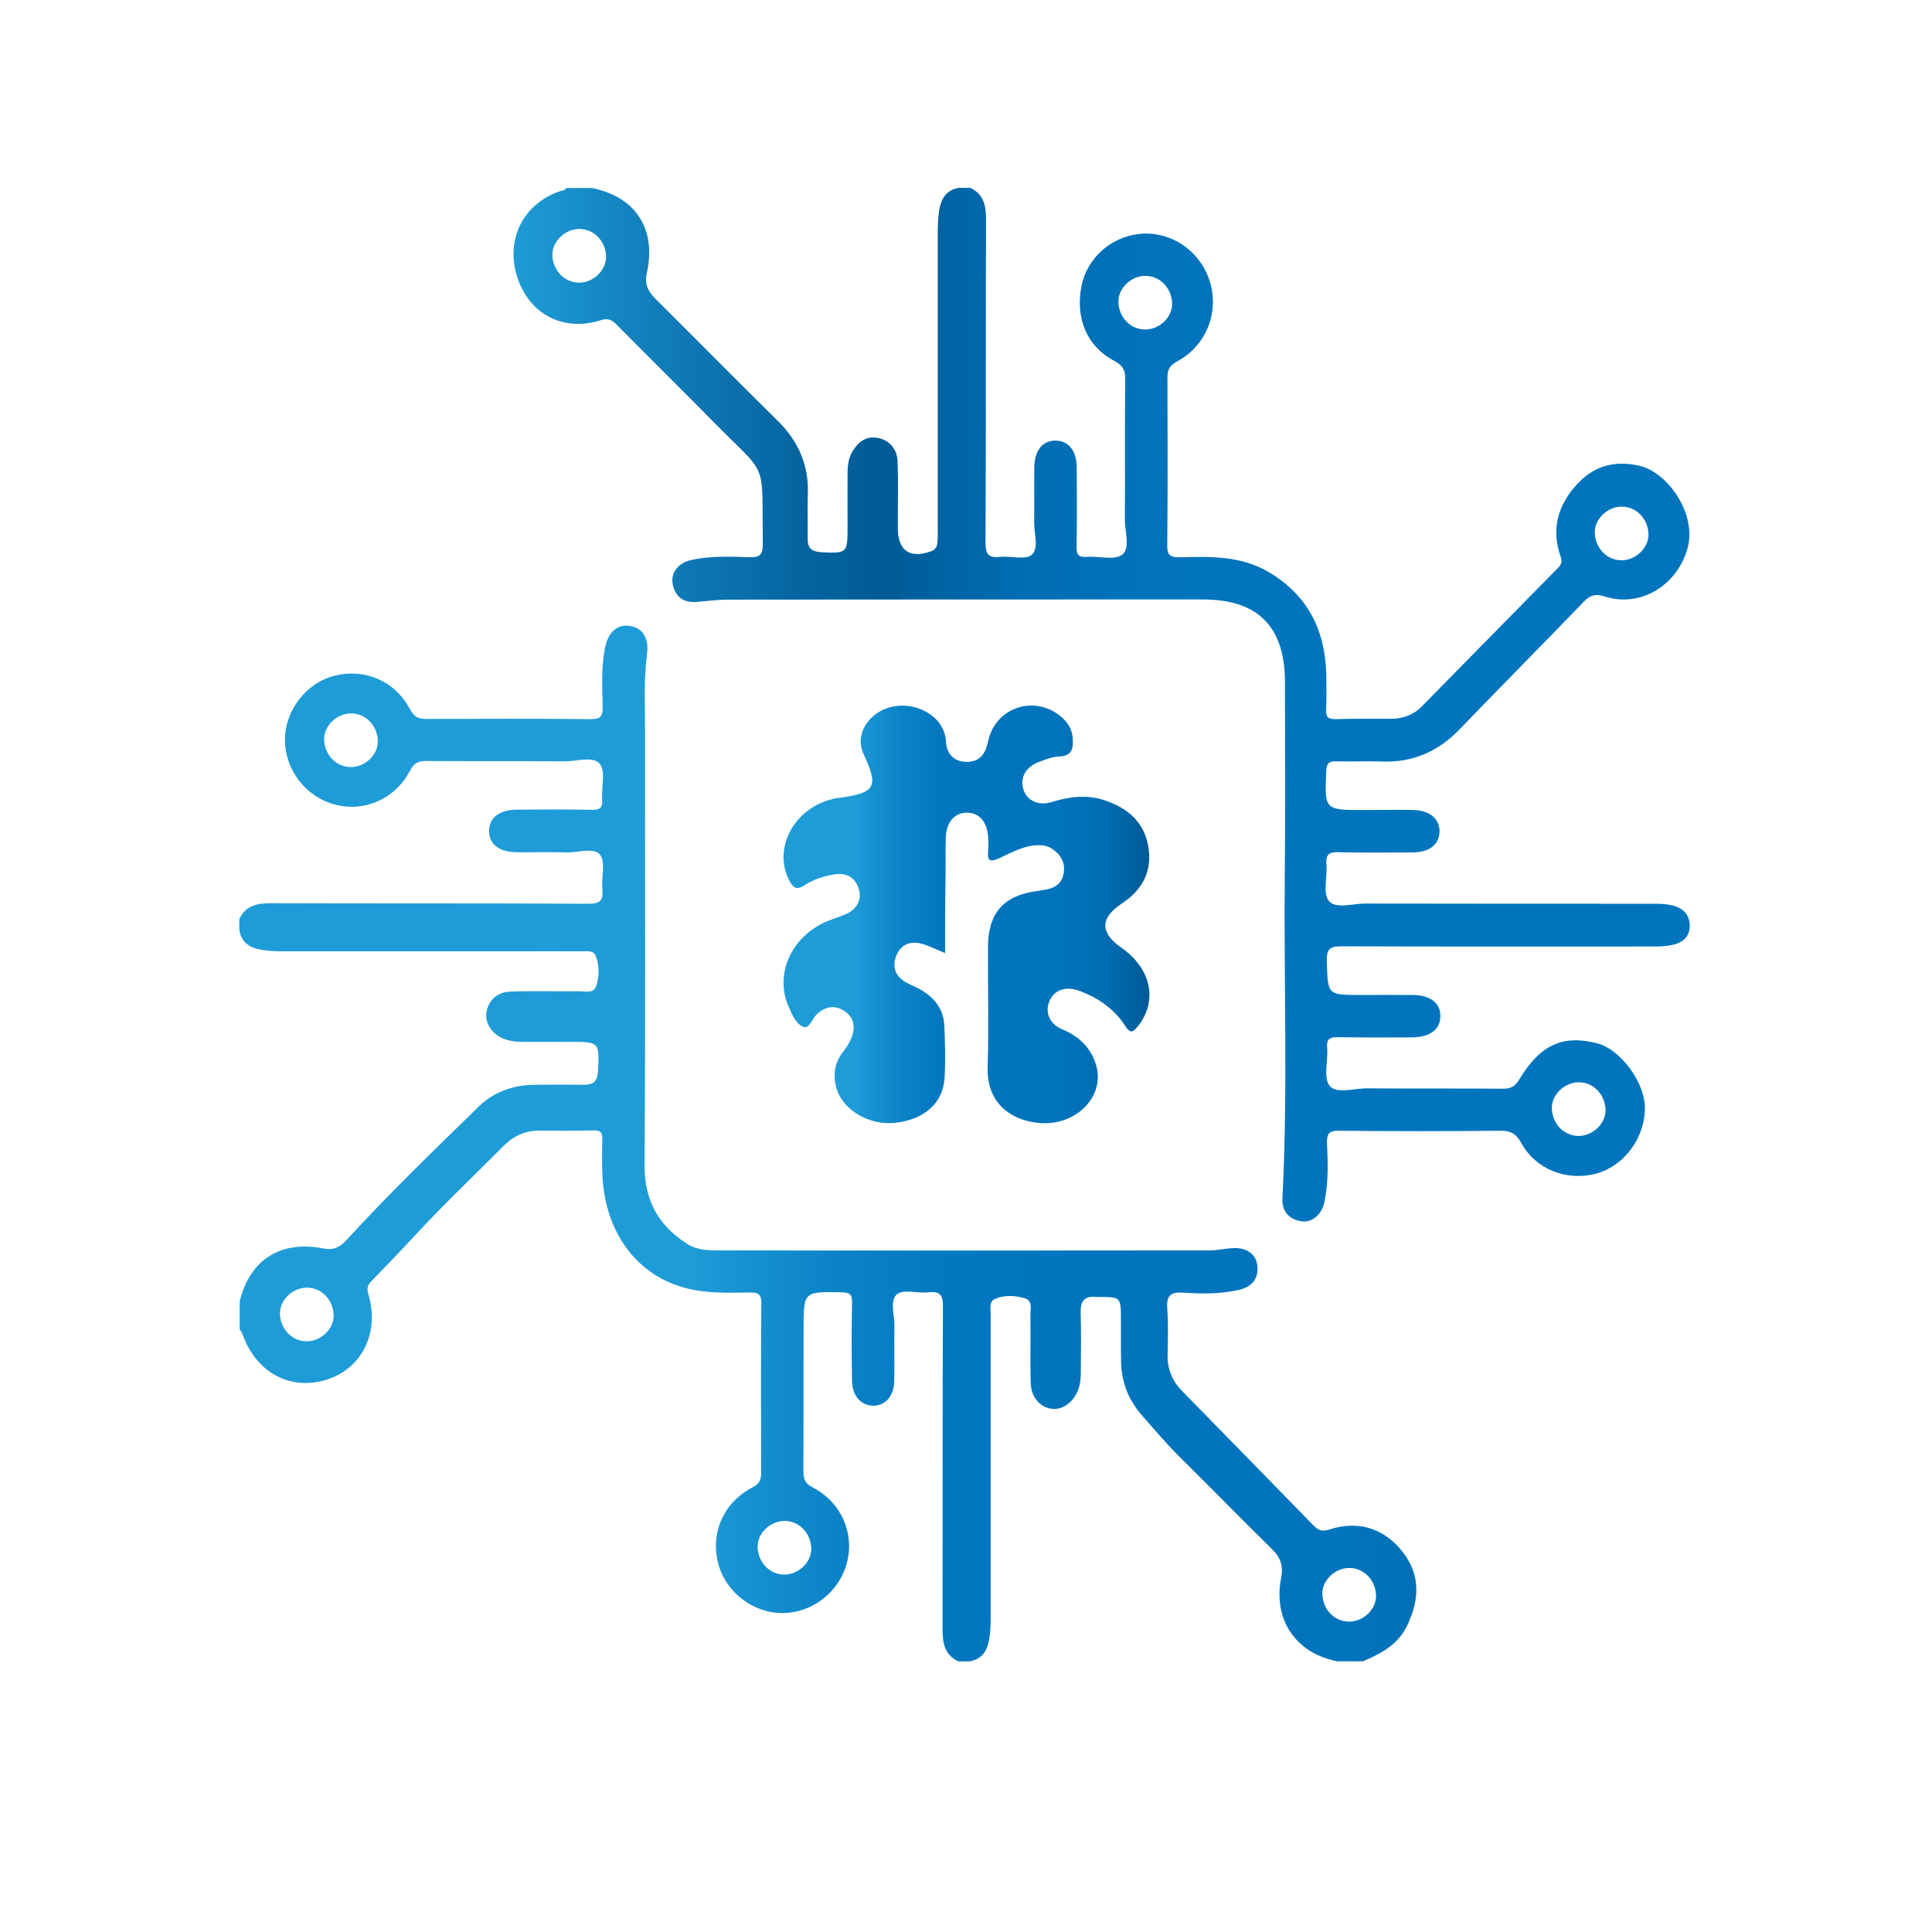 <?xml version="1.0" encoding="utf-8"?>
<!-- Generator: Adobe Illustrator 26.0.1, SVG Export Plug-In . SVG Version: 6.00 Build 0)  -->
<svg version="1.1" id="Layer_1" xmlns="http://www.w3.org/2000/svg" xmlns:xlink="http://www.w3.org/1999/xlink" x="0px" y="0px"
	 viewBox="0 0 1080 1080" style="enable-background:new 0 0 1080 1080;" xml:space="preserve">
<style type="text/css">
	.st0{fill:url(#SVGID_1_);}
	.st1{fill:url(#SVGID_00000078753861710485651000000013591968507191483008_);}
	.st2{fill:url(#SVGID_00000126314270174639328430000003695056689378909317_);}
</style>
<linearGradient id="SVGID_1_" gradientUnits="userSpaceOnUse" x1="286.633" y1="394.024" x2="944.272" y2="394.024">
	<stop  offset="0" style="stop-color:#1E9CD7"/>
	<stop  offset="0.107" style="stop-color:#1281BD"/>
	<stop  offset="0.242" style="stop-color:#0565A1"/>
	<stop  offset="0.32" style="stop-color:#005B97"/>
	<stop  offset="0.367" style="stop-color:#0064A4"/>
	<stop  offset="0.443" style="stop-color:#006EB3"/>
	<stop  offset="0.534" style="stop-color:#0073BB"/>
	<stop  offset="0.68" style="stop-color:#0075BE"/>
</linearGradient>
<path class="st0" d="M925.3,505.2c-54,0-108.1,0-162.1-0.1c-7,0-16.6,3.1-20.3-1.4c-3.6-4.3-0.8-13.6-1.4-20.6
	c-0.6-6,2.1-6.9,7.2-6.7c13.7,0.3,27.4,0.2,41.1,0.1c9.4-0.1,14.8-4.5,14.9-11.6c0.1-7.1-5.4-11.9-14.6-12.1c-9.2-0.2-18.5,0-27.7,0
	c-22.1,0-22,0-21-22c0.2-4.3,1.7-5.3,5.6-5.2c8.4,0.2,16.9-0.2,25.3,0.1c17.4,0.7,31.7-5.6,43.7-18.1c23-23.9,46.4-47.4,69.4-71.3
	c3.6-3.7,6.5-4.5,11.5-2.9c19.8,6.4,40-5.7,46.2-26c6.1-19.8-10.9-43.6-26.9-47.1c-14.3-3.2-26.1,0.4-35.8,11.7
	c-9.3,10.8-12.8,22.8-8.8,36.7c0.8,2.9,2.6,5.4-0.5,8.6c-25.5,25.8-50.9,51.8-76.4,77.7c-4.6,4.7-10.6,6.8-17.2,6.8
	c-10.3,0-20.6-0.1-30.8,0.2c-4.1,0.1-5.6-1-5.4-5.2c0.3-6.6,0.2-13.2,0.1-19.8c-0.6-25-10.6-44.7-32.7-57.5
	c-15.4-8.9-32.3-8.4-49.2-8c-5.4,0.1-7.1-1.1-7-6.8c0.3-31.1,0.2-62.3,0.1-93.5c0-4.4,1.1-6.8,5.3-9.1c18.3-9.8,25.2-31.8,16.2-50.3
	c-7-14.3-22.1-22.8-37.5-21c-16.1,1.9-29.1,13.8-32.1,29.4c-3.4,18,3.2,33.6,18.5,41.6c4.7,2.5,6.1,5.1,6,10.2
	c-0.3,26.1,0,52.3-0.2,78.4c0,6.8,3.1,16-1.4,19.6c-4.2,3.4-13.1,0.8-19.9,1.3c-4.5,0.3-5.8-1.1-5.7-5.7c0.3-14.8,0.2-29.6,0.1-44.4
	c-0.1-9.4-4.6-14.8-11.8-14.9c-7.1-0.1-11.8,5.4-11.9,14.7c-0.2,10.3,0.1,20.6-0.1,30.9c-0.1,6.3,2.8,14.5-1.3,18.2
	c-3.5,3.1-11.6,0.6-17.6,1.2c-6.4,0.7-8.3-1.2-8.3-8c0.3-60.2,0.1-120.4,0.3-180.6c0-7.6-1.2-14.1-8.8-17.7H536
	c-7.1,1.2-9.9,6.1-11,12.6c-0.7,4.5-0.8,8.9-0.8,13.4c0,54.9,0,109.8,0,164.7c0,2.6,0.1,5.3-0.2,7.9c-0.3,2.3-1.3,3.8-3.6,4.6
	c-11.9,4.2-18.4-0.4-18.5-12.8c-0.1-12.7,0.4-25.4-0.2-38c-0.4-6.8-4.8-11.4-11.1-12.6c-6.4-1.2-10.6,2.1-13.8,7.1
	c-2.5,3.9-3,8.4-3,12.9c-0.1,10,0,20.1,0,30.1c0,14.3-0.4,14.5-14.7,13.8c-5.3-0.3-7.7-2.3-7.6-7.6c0.1-8.4-0.2-16.9,0.1-25.3
	c0.5-16-5.4-29.2-16.7-40.4c-22.9-22.6-45.5-45.5-68.3-68.2c-4.2-4.2-6.5-8.2-5-14.6c5.5-24.8-6.5-42.8-30.9-47.5h-14.2
	c-0.6,1.5-2.1,1.3-3.3,1.7c-20.7,7-30.8,27.1-24.1,48c6.7,20.8,25.7,30.9,46.7,24.2c4.1-1.3,6.2-0.2,8.8,2.4
	c17.6,17.8,35.5,35.4,53.1,53.3c32.2,33,28.1,20.4,28.7,69.3c0.1,6.6-2.1,7.7-7.9,7.5c-10.8-0.4-21.7-0.8-32.3,1.6
	c-7.3,1.7-11.5,7.4-10.1,13.7c1.5,7,6.1,10.2,13.2,9.7c6-0.5,12.1-1.3,18.1-1.3c88.3-0.1,176.6-0.1,265-0.1
	c30.8,0,45.9,15.2,45.9,46.3c0,35.6,0.3,71.3-0.1,106.9c-0.6,60.4,1.8,120.9-1.3,181.3c-0.4,7.2,3.1,11.6,9.9,13
	c6.2,1.3,11.9-3.2,13.5-10.5c2.4-10.9,2-22.1,1.5-33.1c-0.2-5.6,1.5-7,7-6.9c29.8,0.3,59.6,0.3,89.4,0c5.8-0.1,9.1,1.2,12.2,6.8
	c7.9,14.7,25.2,21.4,41.3,17.3c15.7-4,27.1-19.1,27.8-35.4c0.7-15.6-13.9-34.2-26.4-37.5c-19.7-5.2-32.2,1-43.7,19.9
	c-2.4,4-4.6,5.4-9.1,5.4c-25.3-0.2-50.6,0-75.9-0.2c-7.3-0.1-17.3,3.3-21.1-1.4c-3.7-4.5-0.8-14.1-1.4-21.4
	c-0.5-5.4,2.1-5.9,6.4-5.8c13.7,0.2,27.4,0.2,41.1,0.1c10-0.1,15.6-4.4,15.8-11.7c0.1-7.4-5.5-11.9-15.4-12c-9.8-0.1-19.5,0-29.3,0
	c-18.6,0-18.2,0-18.8-18.9c-0.3-7.5,2.4-8.3,8.8-8.3c58.3,0.2,116.5,0.1,174.8,0.1c13.5,0,19.4-3.7,19.3-12.1
	C944,508.8,938.2,505.2,925.3,505.2z M906.5,283.2c8.4,0,14.6,6.9,15,15c0.4,8.1-7.2,15-15,15c-8.4,0-14.6-6.9-15-15
	C891.1,290.1,898.7,283.2,906.5,283.2z M323.8,158c-8.4,0-14.6-6.9-15-15c-0.4-8.1,7.2-15,15-15c8.4,0,14.6,6.9,15,15
	C339.1,151.1,331.6,158,323.8,158z M640.2,184.2c-8.4,0-14.6-6.9-15-15c-0.4-8.1,7.2-15,15-15c8.4,0,14.6,6.9,15,15
	C655.6,177.4,648.1,184.2,640.2,184.2z M882.5,605c8.4,0,14.6,6.9,15,15c0.4,8.1-7.2,15-15,15c-8.4,0-14.6-6.9-15-15
	C867.1,611.9,874.7,605,882.5,605z"/>
<linearGradient id="SVGID_00000127761073941871080250000014346244670526702750_" gradientUnits="userSpaceOnUse" x1="256.215" y1="639.41" x2="913.924" y2="639.41">
	<stop  offset="0.199" style="stop-color:#1E9CD7"/>
	<stop  offset="0.227" style="stop-color:#1995D3"/>
	<stop  offset="0.321" style="stop-color:#0B83C7"/>
	<stop  offset="0.421" style="stop-color:#0378C0"/>
	<stop  offset="0.534" style="stop-color:#0075BE"/>
	<stop  offset="0.752" style="stop-color:#0074BC"/>
	<stop  offset="0.855" style="stop-color:#006FB4"/>
	<stop  offset="0.933" style="stop-color:#0066A7"/>
	<stop  offset="0.994" style="stop-color:#005B97"/>
</linearGradient>
<path style="fill:url(#SVGID_00000127761073941871080250000014346244670526702750_);" d="M782.5,865.6
	c-10.6-12.1-24.3-15.4-39.4-10.6c-4.1,1.3-6.1,0.5-8.8-2.2c-24.4-25.1-48.9-50.1-73.4-75.1c-5.4-5.5-8.3-12.1-8.2-19.9
	c0.1-8.7,0.5-17.5-0.2-26.1c-0.5-7,1.4-9.6,8.8-9.1c10.5,0.7,21.1,0.8,31.5-1.6c6.6-1.6,10.7-5.7,10.1-13
	c-0.5-6.7-5.7-10.6-13.4-10.3c-4.5,0.2-8.9,1.3-13.4,1.3c-91.5,0.1-183,0.1-274.5,0c-5.8,0-12-0.3-16.9-3.3
	c-16.2-10.1-24.5-24.2-24.4-44.3c0.6-80.8,0.2-161.6,0.3-242.4c0-14.5-0.8-29,1.1-43.5c1.2-9.3-2.9-14.9-10.3-15.7
	c-6.8-0.7-11.7,4.1-13.3,12.8c-2,10.7-1.5,21.6-1.2,32.4c0.1,5.4-1.1,7.1-6.8,7c-30.6-0.3-61.2-0.2-91.8-0.1c-4.4,0-6.8-1.1-9.1-5.4
	c-8.3-15.8-25.2-23-42.1-18.8c-16,4-27.9,19.5-27.8,36.1c0.1,16.7,11.7,31.7,28,36c16.5,4.3,33.7-3.2,41.9-19c2.2-4.2,4.6-5.4,9-5.4
	c25.8,0.2,51.7,0,77.5,0.2c6.8,0,16-3.1,19.6,1.4c3.4,4.2,0.8,13.1,1.3,19.9c0.3,4.4-1,5.9-5.6,5.8c-14-0.3-27.9-0.2-41.9-0.1
	c-10,0.1-15.6,4.4-15.7,11.8c-0.1,7.4,5.5,11.9,15.4,12c9.2,0.1,18.5-0.2,27.7,0.1c6.5,0.2,15.4-3,18.9,1.3c3.3,4,0.7,12.6,1.3,19.1
	c0.7,6.4-1.1,8.4-8,8.3c-59.1-0.3-118.1-0.1-177.2-0.3c-7.6,0-14.1,1.2-17.7,8.8v6.3c1.2,7.1,6,9.9,12.6,11
	c4.2,0.7,8.4,0.8,12.6,0.8c43,0,86,0,129,0c12.4,0,24.8-0.1,37.2,0c2.8,0,6.6-0.7,7.8,2.5c2.1,5.5,2.1,11.6,0.2,17.1
	c-1.5,4.2-6.4,2.7-9.9,2.7c-12.7,0.2-25.3-0.3-38,0.2c-7.3,0.3-12.1,4.7-13.3,11.3c-1.1,5.7,2.3,11.6,8.5,14.6
	c3.7,1.7,7.6,2.2,11.6,2.2c9,0.1,17.9,0,26.9,0c16.1,0,16.1,0.1,15.3,16.5c-0.3,5.4-2.5,7.5-7.7,7.5c-9.2-0.1-18.5-0.1-27.7,0
	c-11.8,0.1-22.7,3.9-31.1,12c-25.1,24.5-50.4,48.9-74.1,74.8c-3.8,4.1-7.3,5.8-13,4.7c-24-4.7-41.1,6.4-46.7,29.6v15.8
	c0.5,0.6,1.1,1.1,1.3,1.8c7.4,21.8,26.4,32.4,46.8,26.3c20.1-6,30.3-26.3,23.8-48c-1-3.4-0.3-5.2,2-7.5c8-8.3,16-16.5,23.8-25
	c16.1-17.4,33.4-33.8,50.1-50.6c5.5-5.5,12-8.3,19.8-8.3c10,0.1,20,0.2,30-0.1c4.5-0.2,5.2,1.6,5.1,5.5c-0.2,6.1-0.2,12.1,0,18.2
	c0.9,31.5,18,57.4,47.6,64.7c11.4,2.8,23,2.4,34.6,2.2c4.8-0.1,6.8,0.8,6.7,6.3c-0.3,31.4-0.2,62.8-0.1,94.2c0,4.1-0.8,6.4-4.9,8.5
	c-16.2,8.4-23.6,25.6-19.1,42.6c4.2,16,19.6,27.8,36.2,27.6c16.7-0.2,31.6-11.9,35.8-28.3c4.2-16.5-3.3-33.7-19.2-41.9
	c-4.4-2.3-5.2-4.8-5.2-9.1c0.1-26.4,0.1-52.8,0.1-79.2c0-21.4,0-21.2,21.5-20.8c4.6,0.1,5.7,1.4,5.6,5.8c-0.3,14.5-0.3,29,0,43.5
	c0.1,8.7,5,14,11.8,14.1c6.9,0,11.6-5.3,11.8-13.9c0.2-10-0.1-20.1,0.1-30.1c0.2-6.3-2.8-14.5,1.3-18.2c3.5-3.1,11.6-0.5,17.6-1.2
	c6.5-0.7,8.3,1.4,8.2,8.1c-0.3,60.2-0.1,120.4-0.2,180.5c0,7.6,1.2,14.1,8.8,17.7h6.3c7.1-1.2,9.9-6,11-12.6
	c0.7-4.2,0.8-8.4,0.8-12.6c0-34.3,0-68.6,0-102.9c0-21.9,0-43.8,0-65.7c0-3.1-1-7.2,2.2-8.7c5.4-2.4,11.5-2.1,17-0.4
	c4.5,1.4,2.9,6.3,3,9.7c0.2,12.7-0.2,25.3,0.2,38c0.3,7.5,5.1,13.1,11.5,14c5.8,0.9,12-3.3,14.7-9.8c1.6-3.7,1.8-7.7,1.8-11.6
	c0.1-10.8,0.2-21.6-0.1-32.4c-0.2-6.4,2.2-9.4,8.8-8.7c1,0.1,2.1,0,3.2,0c9.8,0.1,10.4,0.7,10.5,10.2c0.1,8.7-0.1,17.4,0.1,26.1
	c0.2,11.3,4.2,21.4,11.5,29.7c7.1,8.1,14.1,16.4,21.8,24c17.1,16.9,33.8,34,50.9,50.8c4.7,4.6,6.6,9.1,5.3,16
	c-4.7,23.7,8.2,42.4,31.4,46.9h14.2c11.2-4.7,21.3-10.2,26.1-22.9C794.2,891.1,793,877.6,782.5,865.6z M196.2,428.8
	c-8.4,0-14.6-6.9-15-15c-0.4-8.1,7.2-15,15-15c8.4,0,14.6,6.9,15,15C211.6,421.9,204.1,428.8,196.2,428.8z M171.5,749.8
	c-8.4,0-14.6-6.9-15-15c-0.4-8.1,7.2-15,15-15c8.4,0,14.6,6.9,15,15C186.9,742.9,179.3,749.8,171.5,749.8z M453.5,865.2
	c0.4,8.1-7.2,15-15,15c-8.4,0-14.6-6.9-15-15c-0.4-8.1,7.2-15,15-15C446.9,850.2,453.1,857.1,453.5,865.2z M754.2,906.5
	c-8.4,0-14.6-6.9-15-15c-0.4-8.1,7.2-15,15-15c8.4,0,14.6,6.9,15,15C769.6,899.6,762.1,906.5,754.2,906.5z"/>
<linearGradient id="SVGID_00000056427980650711920830000002470468306663289503_" gradientUnits="userSpaceOnUse" x1="437.831" y1="511.042" x2="642.381" y2="511.042">
	<stop  offset="0.199" style="stop-color:#1E9CD7"/>
	<stop  offset="0.227" style="stop-color:#1995D3"/>
	<stop  offset="0.321" style="stop-color:#0B83C7"/>
	<stop  offset="0.421" style="stop-color:#0378C0"/>
	<stop  offset="0.534" style="stop-color:#0075BE"/>
	<stop  offset="0.752" style="stop-color:#0074BC"/>
	<stop  offset="0.855" style="stop-color:#006FB4"/>
	<stop  offset="0.933" style="stop-color:#0066A7"/>
	<stop  offset="0.994" style="stop-color:#005B97"/>
</linearGradient>
<path style="fill:url(#SVGID_00000056427980650711920830000002470468306663289503_);" d="M528.3,532.8c-5.2-2.1-8.9-4.1-12.9-5.2
	c-6.4-1.8-11.8,0.3-14.3,6.5c-2.5,6-0.8,11.5,5.1,14.9c2.3,1.3,4.7,2.3,7.1,3.5c8.5,4.5,14.2,11.1,14.6,21
	c0.4,9.7,0.7,19.5,0.1,29.3c-0.9,14.1-11.7,23.3-28,24.9c-14.1,1.4-28.6-7-32.3-19c-2.3-7.5-1.2-14.7,3.7-20.9
	c2.2-2.7,3.9-5.7,5-8.8c1.8-5.5,0.7-10.6-4.5-13.9c-5.3-3.4-10.4-2.6-15.1,1.7c-2.7,2.4-4.3,8.3-7.4,7.3c-4.3-1.3-6.5-6.7-8.4-11
	c-7.9-17.3,0.3-37.7,18.9-47c4-2,8.4-3.1,12.5-4.9c6.6-2.7,9.6-8.3,7.6-14.5c-2.1-6.5-7.1-9-13.6-7.9c-6,1-11.8,2.8-16.9,6.2
	c-4.3,2.8-6.3,1.1-8.3-2.8c-9.7-18.8,3.7-42,26.5-46c0.5-0.1,1-0.1,1.6-0.2c20.2-2.8,22-6.1,13.4-24.6c-6.1-13.1,6.6-27.9,23.3-26.9
	c9.9,0.6,22,7.2,22.8,20c0.4,6.9,4.3,11.3,11.6,11.4c7.3,0,10.5-4.5,11.9-11.3c4-19.5,26.7-26.7,41.5-13.4c3.2,2.9,5.4,6.5,5.8,10.9
	c0.5,5.7,0.2,10.5-7.6,10.8c-3.8,0.1-7.7,1.7-11.4,3.1c-7.4,2.8-10.6,9-8.4,15.6c2,6,8.4,9,15.5,6.8c10-3.1,20-4.4,30.2-0.9
	c12.5,4.3,21.7,12,24,25.7c2.4,14-3.4,24.4-15.1,32.1c-12,8-11.8,16.2,0.1,24.5c16.8,11.7,20.5,30,9,44.1c-2.6,3.2-4.1,3.9-6.7-0.1
	c-6.1-9.7-15.1-15.9-25.8-19.9c-7.4-2.8-14.1-0.6-16.7,5.6c-2.7,6.3-0.2,12.9,7.3,16c9.7,4,16.3,10.9,18.9,20.5
	c4.6,17.2-11.4,33.2-31.3,31.8c-15.2-1-30.1-10.2-29.5-31.1c0.7-22.4,0.1-44.9,0.2-67.3c0-18.9,8.7-28.8,27.3-31.3
	c1.8-0.2,3.6-0.6,5.5-0.9c6.8-1.3,9.9-5.7,9.7-12.3c-0.2-6.2-6.6-12.1-12.6-12.4c-8.8-0.5-16.1,3.8-23.5,7.2
	c-5.7,2.6-6.8,1.3-6.3-4.2c0.2-2.4,0.1-4.8,0-7.1c-0.4-8.8-4.8-14-11.7-14.1c-6.9-0.1-11.7,5.1-12,13.8c-0.2,6.6-0.1,13.2-0.1,19.8
	C528.3,502.4,528.3,517.1,528.3,532.8z"/>
</svg>
